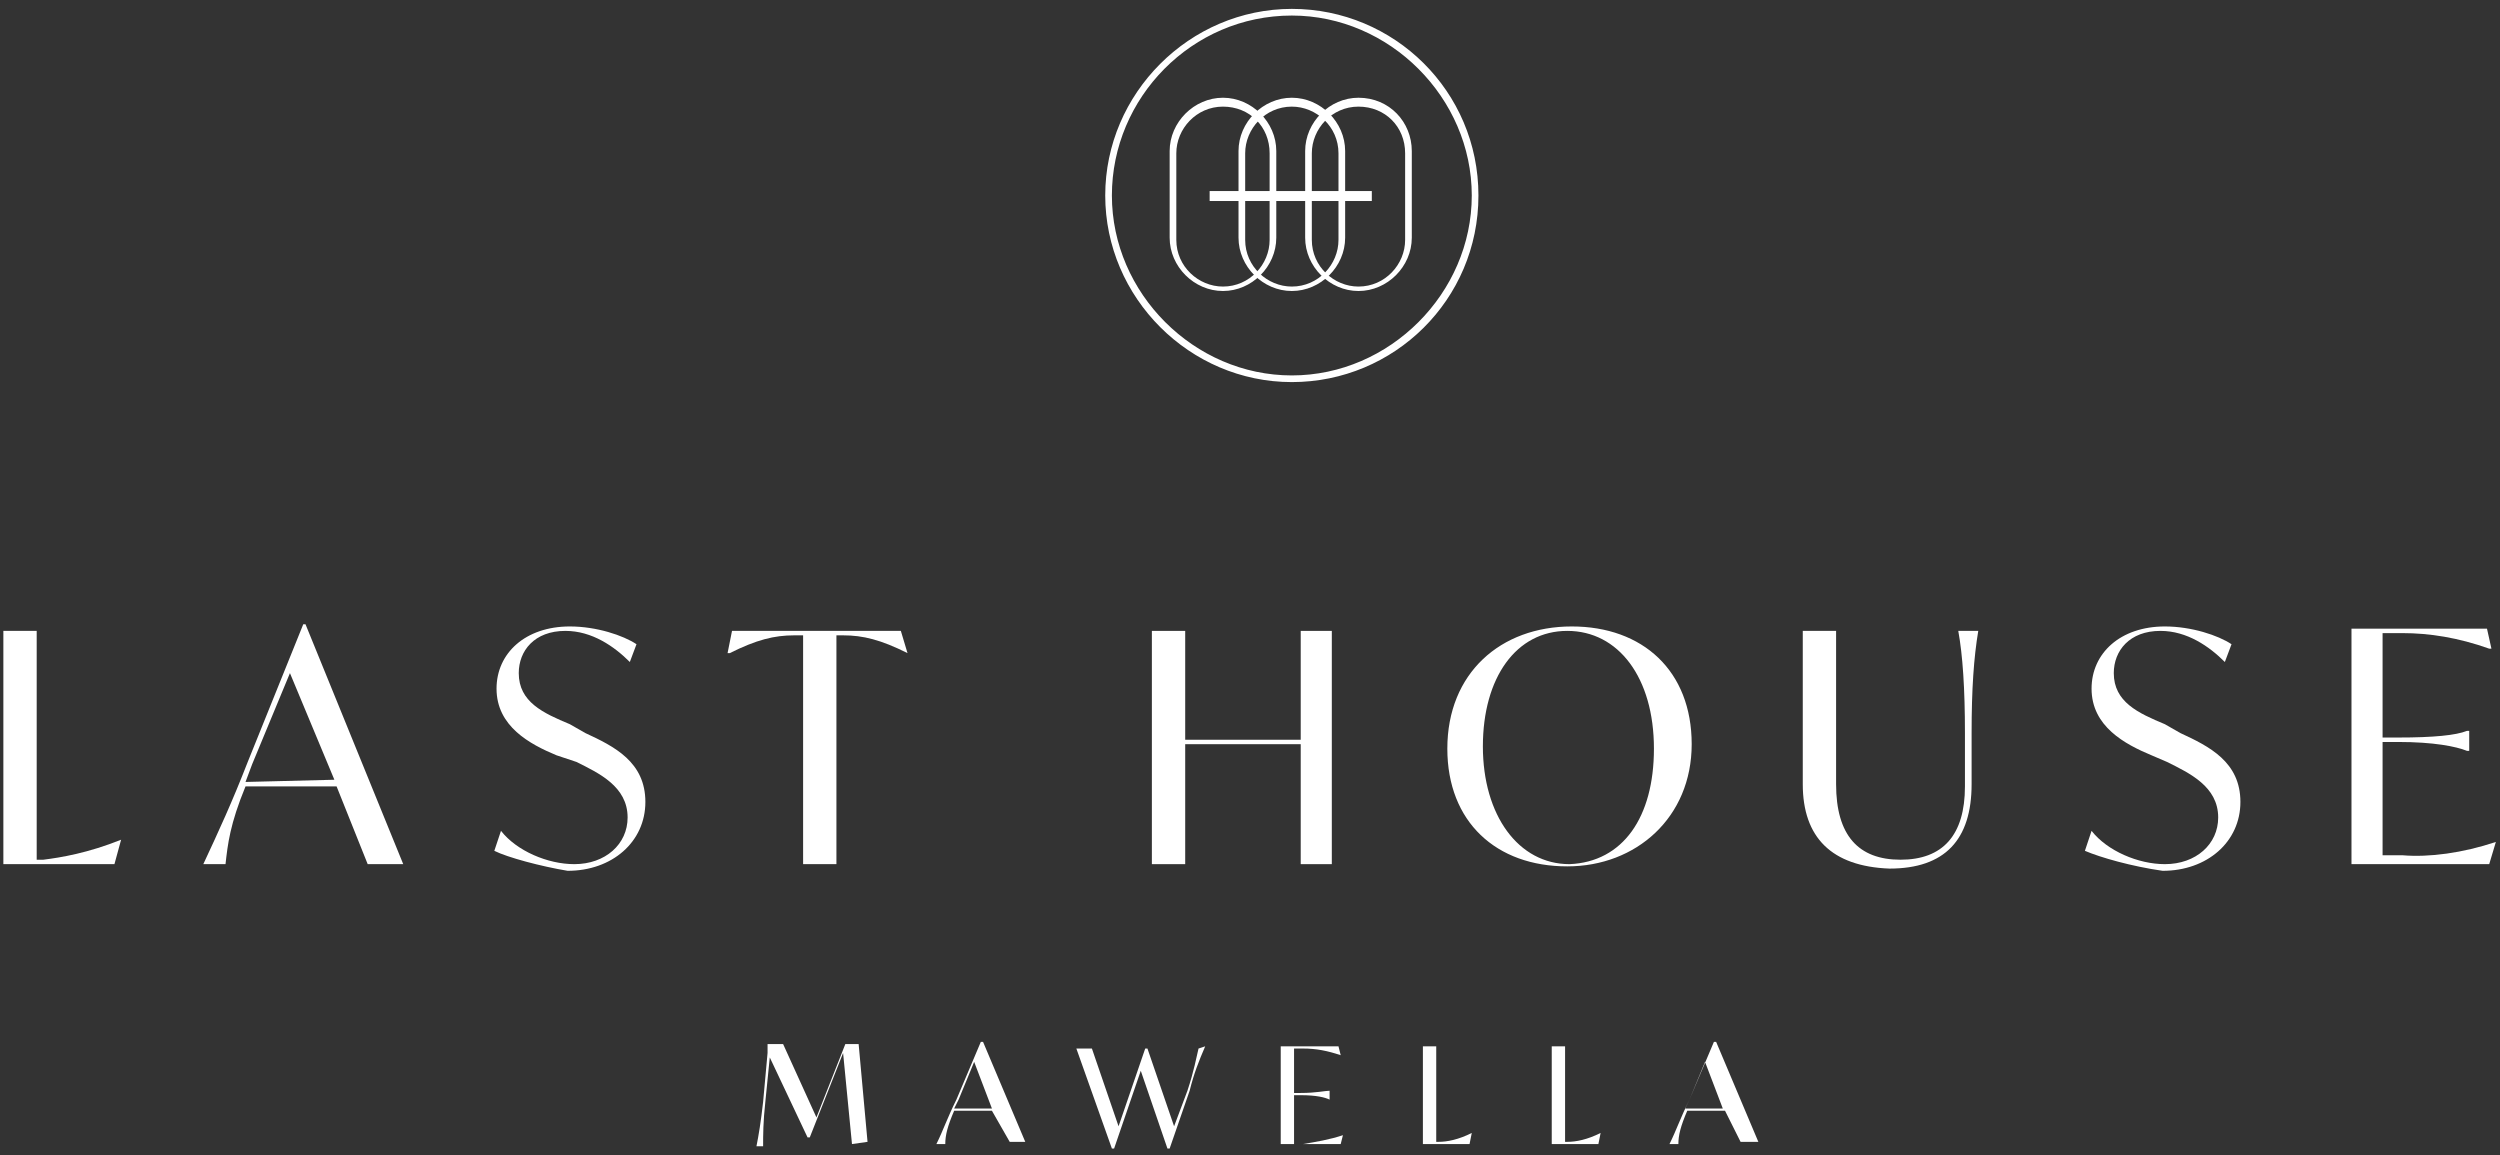 <?xml version="1.0" encoding="UTF-8"?> <svg xmlns="http://www.w3.org/2000/svg" xmlns:xlink="http://www.w3.org/1999/xlink" width="251px" height="116px" viewBox="0 0 251 116" version="1.1"><rect x="0" y="0" width="251" height="116" fill="#333333" stroke="none"/><title>last-house-logo--updated</title><desc>Created with Sketch.</desc><g id="Page-1" stroke="none" stroke-width="1" fill="none" fill-rule="evenodd"><g id="last-house-logo--updated" transform="translate(-1, 0)" fill="#FFFFFF" fill-rule="nonzero"><g id="Group" transform="translate(111.519, 0)"><g id="Shape"><g transform="translate(6.691, 8.921)"><path d="M19.181,20.296 C16.282,20.296 13.828,17.843 13.828,14.943 L13.828,6.245 C13.828,3.346 16.282,0.892 19.181,0.892 C22.304,0.892 24.534,3.346 24.534,6.245 L24.534,14.943 C24.534,17.843 22.081,20.296 19.181,20.296 L19.181,20.296 Z M19.181,1.784 C16.505,1.784 14.497,4.015 14.497,6.468 L14.497,15.167 C14.497,17.843 16.728,19.85 19.181,19.85 C21.858,19.85 23.865,17.62 23.865,15.167 L23.865,6.468 C23.865,3.792 21.858,1.784 19.181,1.784 Z"></path><path d="M12.49,20.296 C9.591,20.296 7.137,17.843 7.137,14.943 L7.137,6.245 C7.137,3.346 9.591,0.892 12.49,0.892 C15.39,0.892 17.843,3.346 17.843,6.245 L17.843,14.943 C17.843,17.843 15.39,20.296 12.49,20.296 L12.49,20.296 Z M12.49,1.784 C9.814,1.784 7.806,4.015 7.806,6.468 L7.806,15.167 C7.806,17.843 10.037,19.85 12.49,19.85 C15.167,19.85 17.174,17.62 17.174,15.167 L17.174,6.468 C17.174,3.792 14.943,1.784 12.49,1.784 Z"></path><path d="M5.576,20.296 C2.676,20.296 0.223,17.843 0.223,14.943 L0.223,6.245 C0.223,3.346 2.676,0.892 5.576,0.892 C8.475,0.892 10.929,3.346 10.929,6.245 L10.929,14.943 C10.929,17.843 8.475,20.296 5.576,20.296 L5.576,20.296 Z M5.576,1.784 C2.899,1.784 0.892,4.015 0.892,6.468 L0.892,15.167 C0.892,17.843 3.123,19.85 5.576,19.85 C8.252,19.85 10.26,17.62 10.26,15.167 L10.26,6.468 C10.26,3.792 8.252,1.784 5.576,1.784 Z"></path></g><path d="M19.181,38.362 C8.921,38.362 0.446,29.887 0.446,19.627 C0.446,9.368 8.921,0.892 19.181,0.892 C29.441,0.892 37.916,9.145 37.916,19.627 C37.916,30.11 29.441,38.362 19.181,38.362 Z M19.181,1.561 C9.145,1.561 1.115,9.814 1.115,19.627 C1.115,29.441 9.368,37.693 19.181,37.693 C28.995,37.693 37.247,29.441 37.247,19.627 C37.247,9.814 28.995,1.561 19.181,1.561 Z"></path></g><rect id="Rectangle" x="10.929" y="19.181" width="16.282" height="1"></rect></g><g id="Group" transform="translate(0, 62.45)"><path d="M13.159,21.858 L12.49,24.311 L1.338,24.311 L1.338,0.892 L4.684,0.892 L4.684,23.865 L5.353,23.865 C7.137,23.642 9.814,23.196 13.159,21.858 L13.159,21.858 L13.159,21.858 Z" id="Path"></path><path d="M34.794,16.505 L25.649,16.505 C24.088,20.296 23.865,22.304 23.642,24.311 L21.412,24.311 C22.973,20.965 24.311,18.066 25.872,14.051 L31.448,0.223 L31.671,0.223 L41.485,24.311 L37.916,24.311 C37.916,24.311 34.794,16.505 34.794,16.505 Z M34.571,15.836 L30.11,5.13 L26.318,14.274 L25.649,16.059 L34.571,15.836 L34.571,15.836 Z" id="Shape"></path><path d="M50.629,22.973 L51.299,20.965 C52.86,22.973 55.982,24.311 58.659,24.311 C61.781,24.311 64.012,22.304 64.012,19.627 C64.012,16.505 61.112,15.167 58.882,14.051 L56.874,13.382 C54.198,12.267 50.852,10.483 50.852,6.691 C50.852,3.123 53.752,0.446 58.213,0.446 C60.889,0.446 63.566,1.338 64.904,2.23 L64.235,4.015 C62.673,2.453 60.443,0.892 57.767,0.892 C54.644,0.892 53.083,2.899 53.083,5.13 C53.083,8.029 55.536,9.145 58.213,10.26 L59.774,11.152 C62.673,12.49 65.796,14.051 65.796,18.066 C65.796,22.081 62.45,24.98 57.99,24.98 C55.313,24.534 51.968,23.642 50.629,22.973 L50.629,22.973 Z" id="Path"></path><path d="M92.114,3.123 L92.114,3.123 C89.438,1.784 87.654,1.338 85.646,1.338 L84.977,1.338 L84.977,24.311 L81.632,24.311 L81.632,1.338 L80.739,1.338 C78.732,1.338 76.948,1.784 74.271,3.123 L74.048,3.123 L74.494,0.892 L91.445,0.892 L92.114,3.123 Z" id="Path"></path><polygon id="Path" points="134.714 0.892 134.714 24.311 131.592 24.311 131.592 12.267 119.994 12.267 119.994 24.311 116.648 24.311 116.648 0.892 119.994 0.892 119.994 11.821 131.592 11.821 131.592 0.892"></polygon><path d="M146.312,12.713 C146.312,5.13 151.665,0.446 158.802,0.446 C165.94,0.446 170.846,4.907 170.846,12.267 C170.846,19.627 165.271,24.534 158.356,24.534 C151.219,24.534 146.312,20.073 146.312,12.713 Z M167.055,12.713 C167.055,5.576 163.486,0.892 158.356,0.892 C153.227,0.892 149.881,5.576 149.881,12.49 C149.881,19.404 153.45,24.311 158.579,24.311 C163.932,24.088 167.055,19.627 167.055,12.713 L167.055,12.713 Z" id="Shape"></path><path d="M181.998,16.282 L181.998,0.892 L185.344,0.892 L185.344,16.282 C185.344,21.412 187.574,23.865 191.812,23.865 C196.05,23.865 198.28,21.412 198.28,16.505 L198.28,11.152 C198.28,6.691 198.057,3.346 197.611,0.892 L199.618,0.892 C199.172,3.569 198.949,6.691 198.949,11.152 L198.949,16.282 C198.949,21.858 196.273,24.757 190.697,24.757 C184.898,24.534 181.998,21.635 181.998,16.282 L181.998,16.282 Z" id="Path"></path><path d="M210.324,22.973 L210.993,20.965 C212.554,22.973 215.677,24.311 218.353,24.311 C221.476,24.311 223.706,22.304 223.706,19.627 C223.706,16.505 220.807,15.167 218.576,14.051 L217.015,13.382 C214.339,12.267 210.993,10.483 210.993,6.691 C210.993,3.123 213.893,0.446 218.353,0.446 C221.03,0.446 223.706,1.338 225.045,2.23 L224.375,4.015 C222.814,2.453 220.584,0.892 217.907,0.892 C214.785,0.892 213.224,2.899 213.224,5.13 C213.224,8.029 215.677,9.145 218.353,10.26 L219.915,11.152 C222.814,12.49 225.937,14.051 225.937,18.066 C225.937,22.081 222.591,24.98 218.13,24.98 C215.008,24.534 211.885,23.642 210.324,22.973 L210.324,22.973 Z" id="Path"></path><path d="M251.586,22.081 L250.917,24.311 L237.089,24.311 L237.089,0.669 L250.694,0.669 L251.14,2.676 L250.917,2.676 C247.794,1.561 244.895,1.115 242.218,1.115 L240.211,1.115 L240.211,11.598 L241.772,11.598 C245.341,11.598 247.571,11.375 248.686,10.929 L248.909,10.929 L248.909,12.936 L248.686,12.936 C247.571,12.49 245.341,12.044 241.772,12.044 L240.211,12.044 L240.211,23.419 L242.218,23.419 C244.895,23.642 248.24,23.196 251.586,22.081 L251.586,22.081 L251.586,22.081 Z" id="Path"></path></g><g id="Group" transform="translate(75.833, 102.597)"><path d="M10.706,12.267 L9.814,3.123 L6.468,11.598 L6.245,11.598 L2.453,3.569 L2.007,8.029 C1.784,10.037 1.784,11.375 1.784,12.49 L1.115,12.49 C1.338,11.375 1.561,10.037 1.784,8.029 L2.23,3.123 L2.23,2.23 L2.23,2.23 L3.792,2.23 L7.137,9.591 L10.037,2.23 L11.375,2.23 L12.267,12.044 L10.706,12.267 L10.706,12.267 Z" id="Path"></path><path d="M24.757,8.921 L20.965,8.921 C20.296,10.483 20.073,11.375 20.073,12.267 L19.181,12.267 C19.85,10.929 20.296,9.591 21.189,7.806 L23.642,2.007 L23.865,2.007 L28.103,12.044 L26.541,12.044 L24.757,8.921 L24.757,8.921 Z M24.757,8.698 L22.973,4.015 L21.412,7.806 L20.965,8.698 L24.757,8.698 L24.757,8.698 Z" id="Shape"></path><path d="M46.169,2.453 C45.5,4.015 45.054,5.13 44.607,6.914 L42.6,12.713 L42.377,12.713 L39.701,4.907 L37.024,12.713 L36.801,12.713 L33.233,2.676 L34.794,2.676 L37.47,10.483 L40.147,2.676 L40.37,2.676 L43.046,10.483 L44.384,6.914 C45.054,4.907 45.277,3.569 45.5,2.676 L46.169,2.453 L46.169,2.453 Z" id="Path"></path><path d="M59.997,11.375 L59.774,12.267 L53.752,12.267 L53.752,2.453 L59.551,2.453 L59.774,3.346 L59.774,3.346 C58.436,2.899 57.321,2.676 55.982,2.676 L55.09,2.676 L55.09,7.137 L55.759,7.137 C57.321,7.137 58.213,6.914 58.659,6.914 L58.659,6.914 L58.659,7.806 L58.659,7.806 C58.213,7.583 57.321,7.36 55.759,7.36 L55.09,7.36 L55.09,12.267 L55.982,12.267 C57.321,12.044 58.659,11.821 59.997,11.375 L59.997,11.375 L59.997,11.375 Z" id="Path"></path><path d="M72.933,11.152 L72.71,12.267 L68.026,12.267 L68.026,2.453 L69.365,2.453 L69.365,12.044 L69.588,12.044 C70.48,12.044 71.595,11.821 72.933,11.152 L72.933,11.152 Z" id="Path"></path><path d="M85.869,11.152 L85.646,12.267 L80.962,12.267 L80.962,2.453 L82.301,2.453 L82.301,12.044 L82.524,12.044 C83.416,12.044 84.531,11.821 85.869,11.152 L85.869,11.152 Z" id="Path"></path><path d="M98.359,8.921 L94.568,8.921 C93.899,10.483 93.676,11.375 93.676,12.267 L92.783,12.267 C93.453,10.929 93.899,9.591 94.791,7.806 L97.244,2.007 L97.467,2.007 L101.705,12.044 L99.921,12.044 L98.359,8.921 L98.359,8.921 Z M98.136,8.698 L96.352,4.015 L94.791,7.806 L94.345,8.698 L98.136,8.698 L98.136,8.698 Z" id="Shape"></path></g></g></g></svg> 